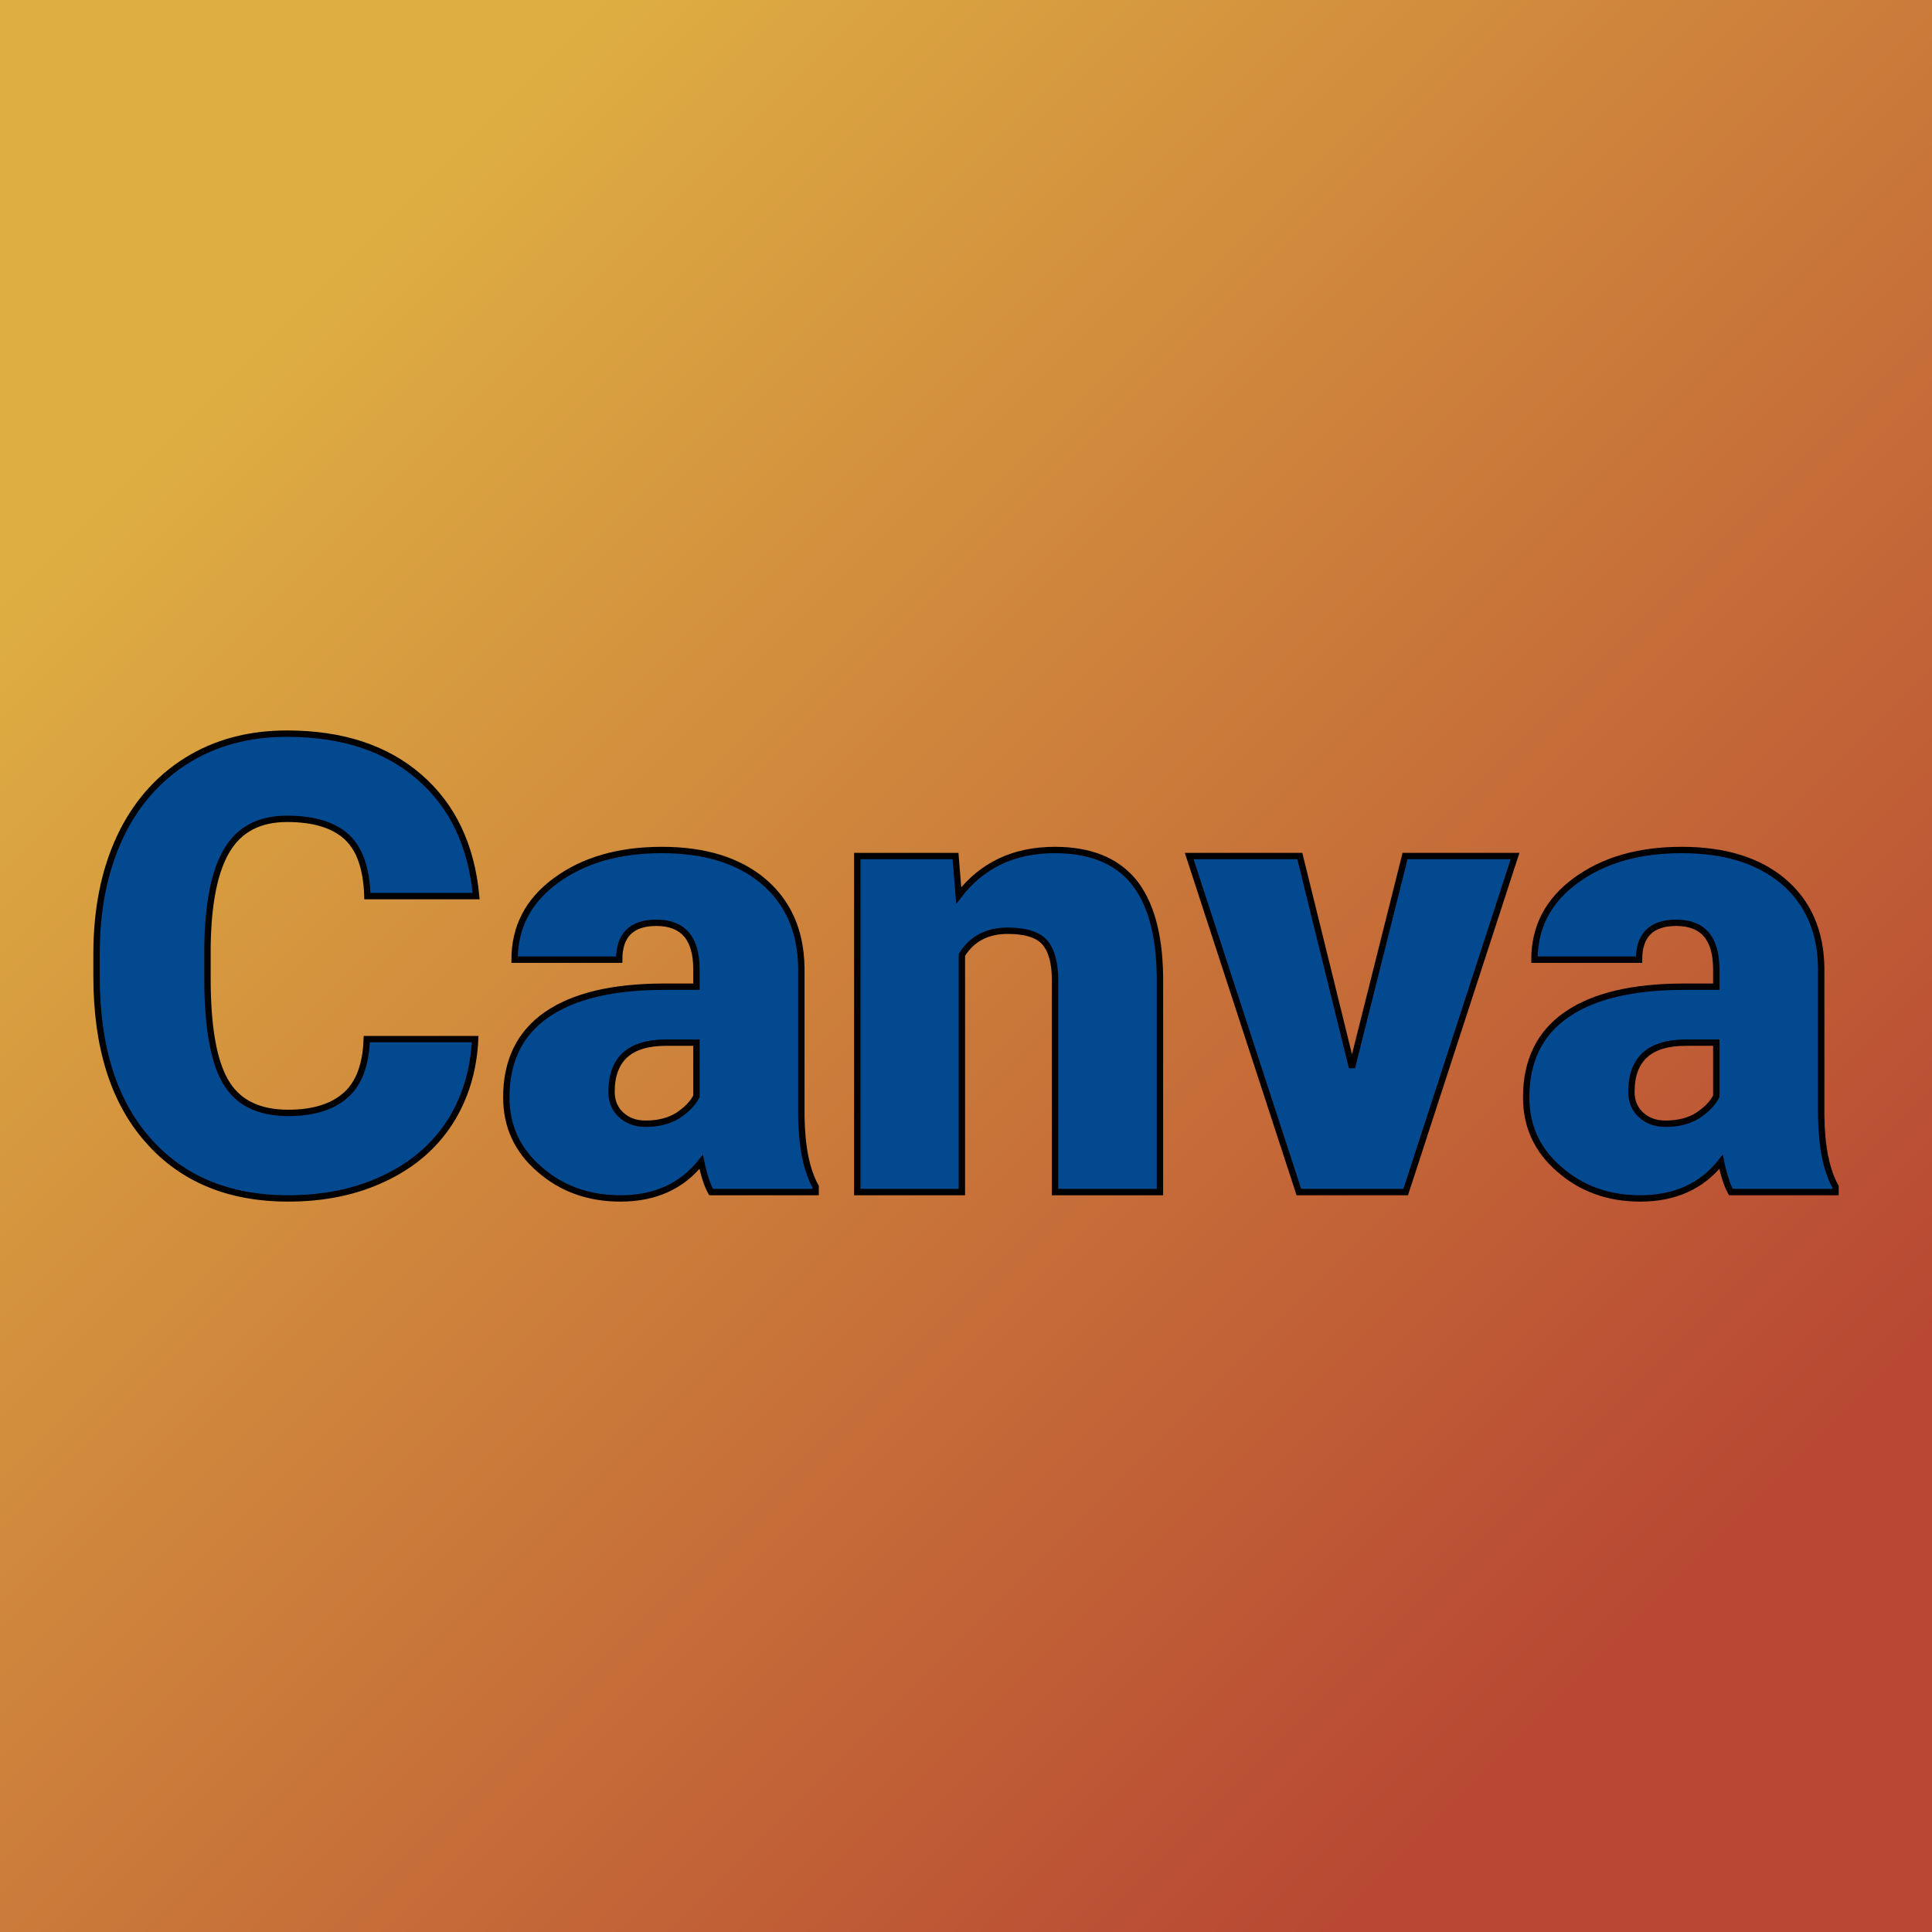 <svg xmlns="http://www.w3.org/2000/svg" version="1.1" xmlns:xlink="http://www.w3.org/1999/xlink" viewBox="0 0 200 200"><rect width="200" height="200" fill="url('#gradient')"></rect><defs><linearGradient id="gradient" gradientTransform="rotate(45 0.5 0.5)"><stop offset="0%" stop-color="#deae42"></stop><stop offset="100%" stop-color="#b84833"></stop></linearGradient></defs><g><g fill="#03498f" transform="matrix(3.291,0,0,3.291,7.788,123.402)" stroke="#000000" stroke-width="0.2"><path d="M9.17-4.81L12.58-4.81Q12.51-3.33 11.78-2.19Q11.04-1.05 9.72-0.43Q8.40 0.20 6.70 0.20L6.70 0.20Q3.90 0.20 2.29-1.63Q0.67-3.46 0.67-6.79L0.67-6.79L0.67-7.49Q0.67-9.58 1.40-11.15Q2.13-12.71 3.50-13.57Q4.86-14.42 6.66-14.42L6.66-14.42Q9.25-14.42 10.82-13.06Q12.39-11.70 12.61-9.31L12.61-9.31L9.19-9.31Q9.15-10.61 8.54-11.17Q7.92-11.74 6.66-11.74L6.66-11.74Q5.38-11.74 4.79-10.78Q4.19-9.82 4.16-7.72L4.16-7.72L4.16-6.72Q4.16-4.44 4.73-3.47Q5.30-2.49 6.70-2.49L6.70-2.49Q7.88-2.49 8.51-3.05Q9.13-3.60 9.17-4.81L9.17-4.81ZM23.29 0L20 0Q19.82-0.32 19.69-0.95L19.69-0.95Q18.78 0.20 17.15 0.20L17.15 0.20Q15.65 0.20 14.61-0.71Q13.56-1.61 13.56-2.98L13.56-2.98Q13.56-4.70 14.83-5.58Q16.10-6.46 18.53-6.46L18.53-6.46L19.54-6.46L19.54-7.01Q19.54-8.47 18.28-8.47L18.28-8.47Q17.11-8.47 17.11-7.31L17.11-7.31L13.82-7.31Q13.82-8.85 15.12-9.80Q16.43-10.76 18.45-10.76Q20.47-10.76 21.64-9.78Q22.81-8.79 22.84-7.07L22.84-7.07L22.84-2.39Q22.86-0.94 23.29-0.17L23.29-0.17L23.29 0ZM17.94-2.15L17.94-2.15Q18.55-2.15 18.96-2.41Q19.37-2.68 19.54-3.01L19.54-3.01L19.54-4.70L18.58-4.70Q16.87-4.70 16.87-3.15L16.87-3.15Q16.87-2.71 17.17-2.43Q17.47-2.15 17.94-2.15ZM24.60-10.57L27.69-10.57L27.79-9.33Q28.89-10.76 30.81-10.76L30.81-10.76Q32.46-10.76 33.28-9.78Q34.09-8.79 34.12-6.81L34.12-6.81L34.12 0L30.82 0L30.82-6.67Q30.82-7.47 30.50-7.85Q30.18-8.22 29.33-8.22L29.33-8.22Q28.36-8.22 27.89-7.46L27.89-7.46L27.89 0L24.60 0L24.60-10.57ZM38.52-10.57L40.16-3.92L41.83-10.57L45.29-10.57L41.85 0L38.49 0L35.04-10.57L38.52-10.57ZM55.37 0L52.08 0Q51.90-0.32 51.77-0.95L51.77-0.95Q50.86 0.20 49.23 0.20L49.23 0.20Q47.73 0.20 46.69-0.71Q45.64-1.61 45.64-2.98L45.64-2.98Q45.64-4.70 46.91-5.58Q48.18-6.46 50.61-6.46L50.61-6.46L51.62-6.46L51.62-7.01Q51.62-8.47 50.36-8.47L50.36-8.47Q49.19-8.47 49.19-7.31L49.19-7.31L45.90-7.31Q45.90-8.85 47.20-9.80Q48.51-10.76 50.53-10.76Q52.55-10.76 53.72-9.78Q54.89-8.79 54.92-7.07L54.92-7.07L54.92-2.39Q54.94-0.94 55.37-0.17L55.37-0.17L55.37 0ZM50.02-2.15L50.02-2.15Q50.63-2.15 51.04-2.41Q51.45-2.68 51.62-3.01L51.62-3.01L51.62-4.70L50.66-4.70Q48.95-4.70 48.95-3.15L48.95-3.15Q48.95-2.71 49.25-2.43Q49.55-2.15 50.02-2.15Z"></path></g></g></svg>